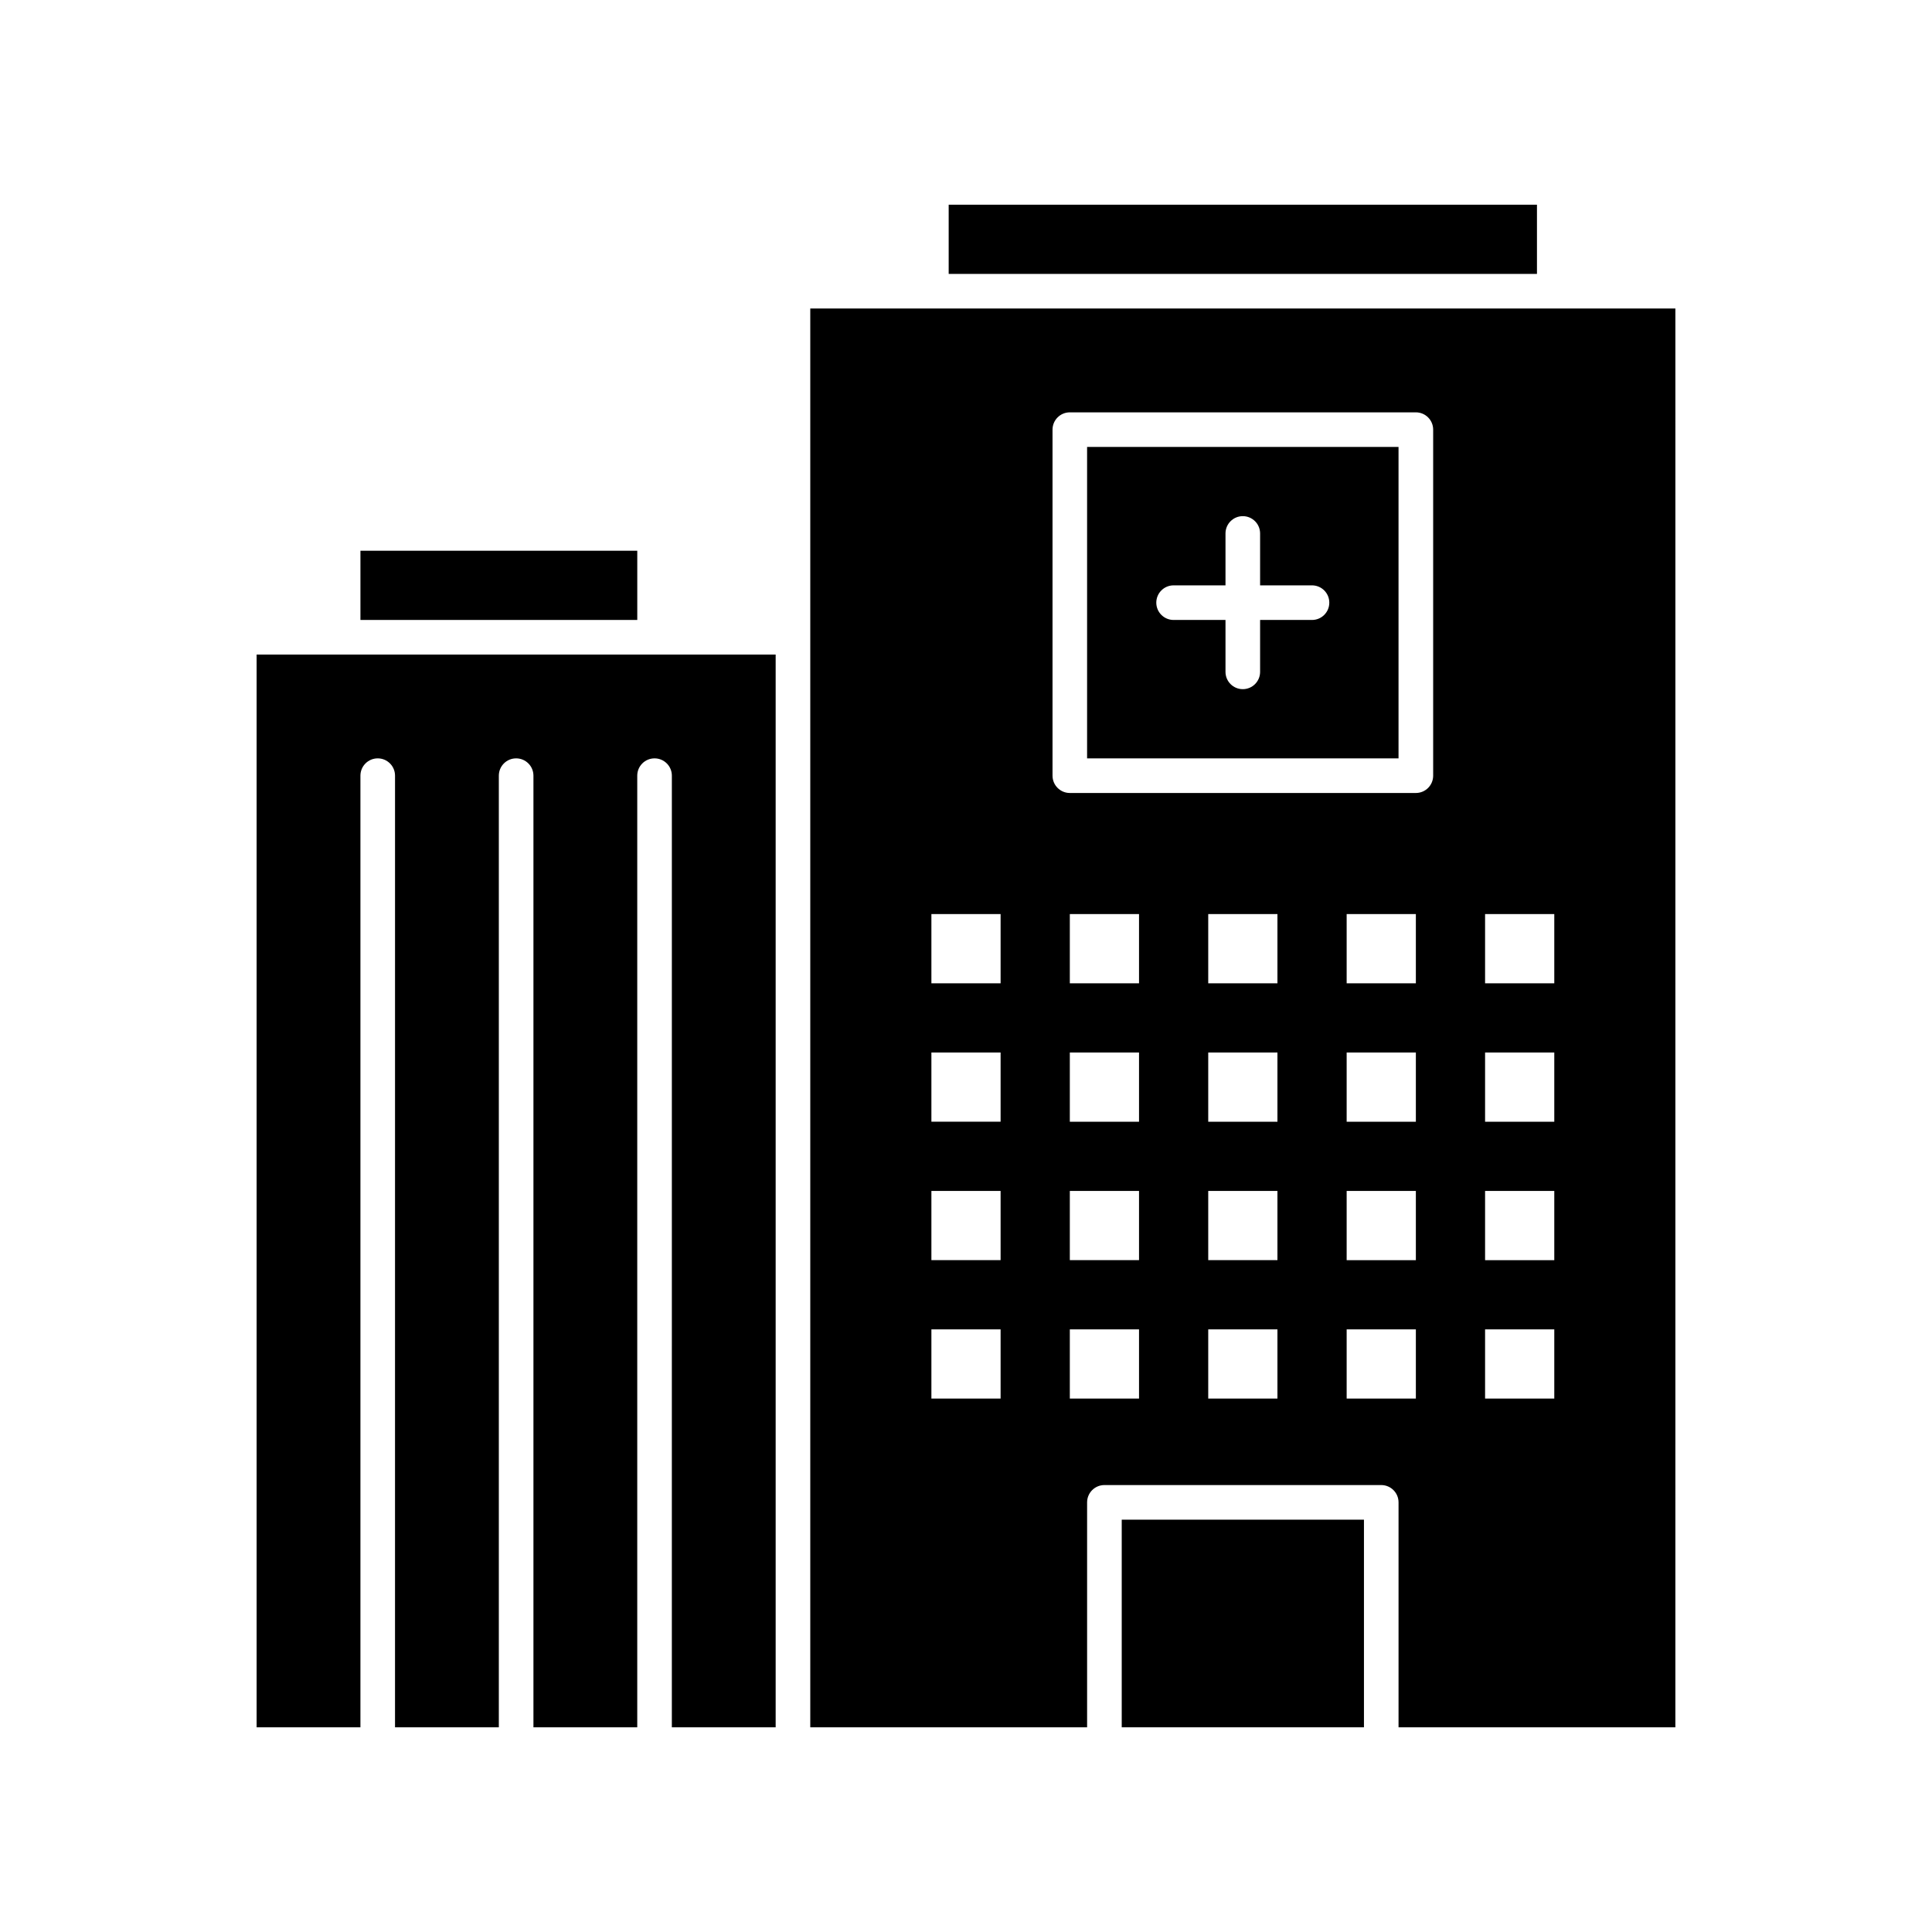 <?xml version="1.0" encoding="UTF-8"?>
<!-- Uploaded to: ICON Repo, www.iconrepo.com, Generator: ICON Repo Mixer Tools -->
<svg fill="#000000" width="800px" height="800px" version="1.1" viewBox="144 144 512 512" xmlns="http://www.w3.org/2000/svg">
 <g>
  <path d="m234.93 317.46h-22.926v284.29h27.512v-252.19c0-2.531 2.051-4.586 4.586-4.586 2.531 0 4.586 2.051 4.586 4.586l-0.004 252.19h27.512v-252.19c0-2.531 2.051-4.586 4.586-4.586 2.531 0 4.586 2.051 4.586 4.586v252.19h27.512v-252.19c0-2.531 2.051-4.586 4.586-4.586 2.531 0 4.586 2.051 4.586 4.586l-0.004 252.19h27.512v-284.29z"/>
  <path d="m395.41 198.25h155.9v18.34h-155.9z"/>
  <path d="m239.52 289.95h73.363v18.344h-73.363z"/>
  <path d="m432.09 344.98h82.535v-82.535h-82.535zm22.926-45.855h13.754v-13.754c0-2.531 2.051-4.586 4.586-4.586 2.531 0 4.586 2.055 4.586 4.586v13.754h13.754c2.531 0 4.586 2.055 4.586 4.586s-2.051 4.586-4.586 4.586h-13.754v13.754c0 2.531-2.051 4.586-4.586 4.586-2.531 0-4.586-2.051-4.586-4.586v-13.754h-13.754c-2.531 0-4.586-2.055-4.586-4.586 0.004-2.531 2.055-4.586 4.586-4.586z"/>
  <path d="m441.27 546.73h64.191v55.023h-64.191z"/>
  <path d="m555.9 225.76h-197.17v375.99h73.363v-59.609c0-2.531 2.051-4.586 4.586-4.586h73.363c2.531 0 4.586 2.051 4.586 4.586v59.609h73.363l0.004-375.99zm-146.73 288.87h-18.34v-18.34h18.34zm0-36.68h-18.34v-18.344h18.34zm0-36.684h-18.34v-18.344h18.34zm0-36.684h-18.34v-18.344h18.34zm36.684 110.05h-18.34v-18.34h18.34zm0-36.68h-18.34v-18.344h18.34zm0-36.684h-18.34v-18.344h18.34zm0-36.684h-18.34v-18.344h18.34zm36.68 110.05h-18.34v-18.34h18.34zm0-36.68h-18.34v-18.344h18.34zm0-36.684h-18.34v-18.344h18.34zm0-36.684h-18.34v-18.344h18.34zm36.684 110.05h-18.34v-18.34h18.34zm0-36.68h-18.34v-18.344h18.34zm0-36.684h-18.34v-18.344h18.34zm0-36.684h-18.34v-18.344h18.34zm4.586-55.023c0 2.531-2.051 4.586-4.586 4.586h-91.703c-2.531 0-4.586-2.055-4.586-4.586v-91.703c0-2.531 2.051-4.586 4.586-4.586h91.703c2.531 0 4.586 2.055 4.586 4.586zm32.098 165.07h-18.34v-18.34h18.34zm0-36.68h-18.34v-18.344h18.34zm0-36.684h-18.34v-18.344h18.34zm0-36.684h-18.34v-18.344h18.34z"/>
 </g>
</svg>